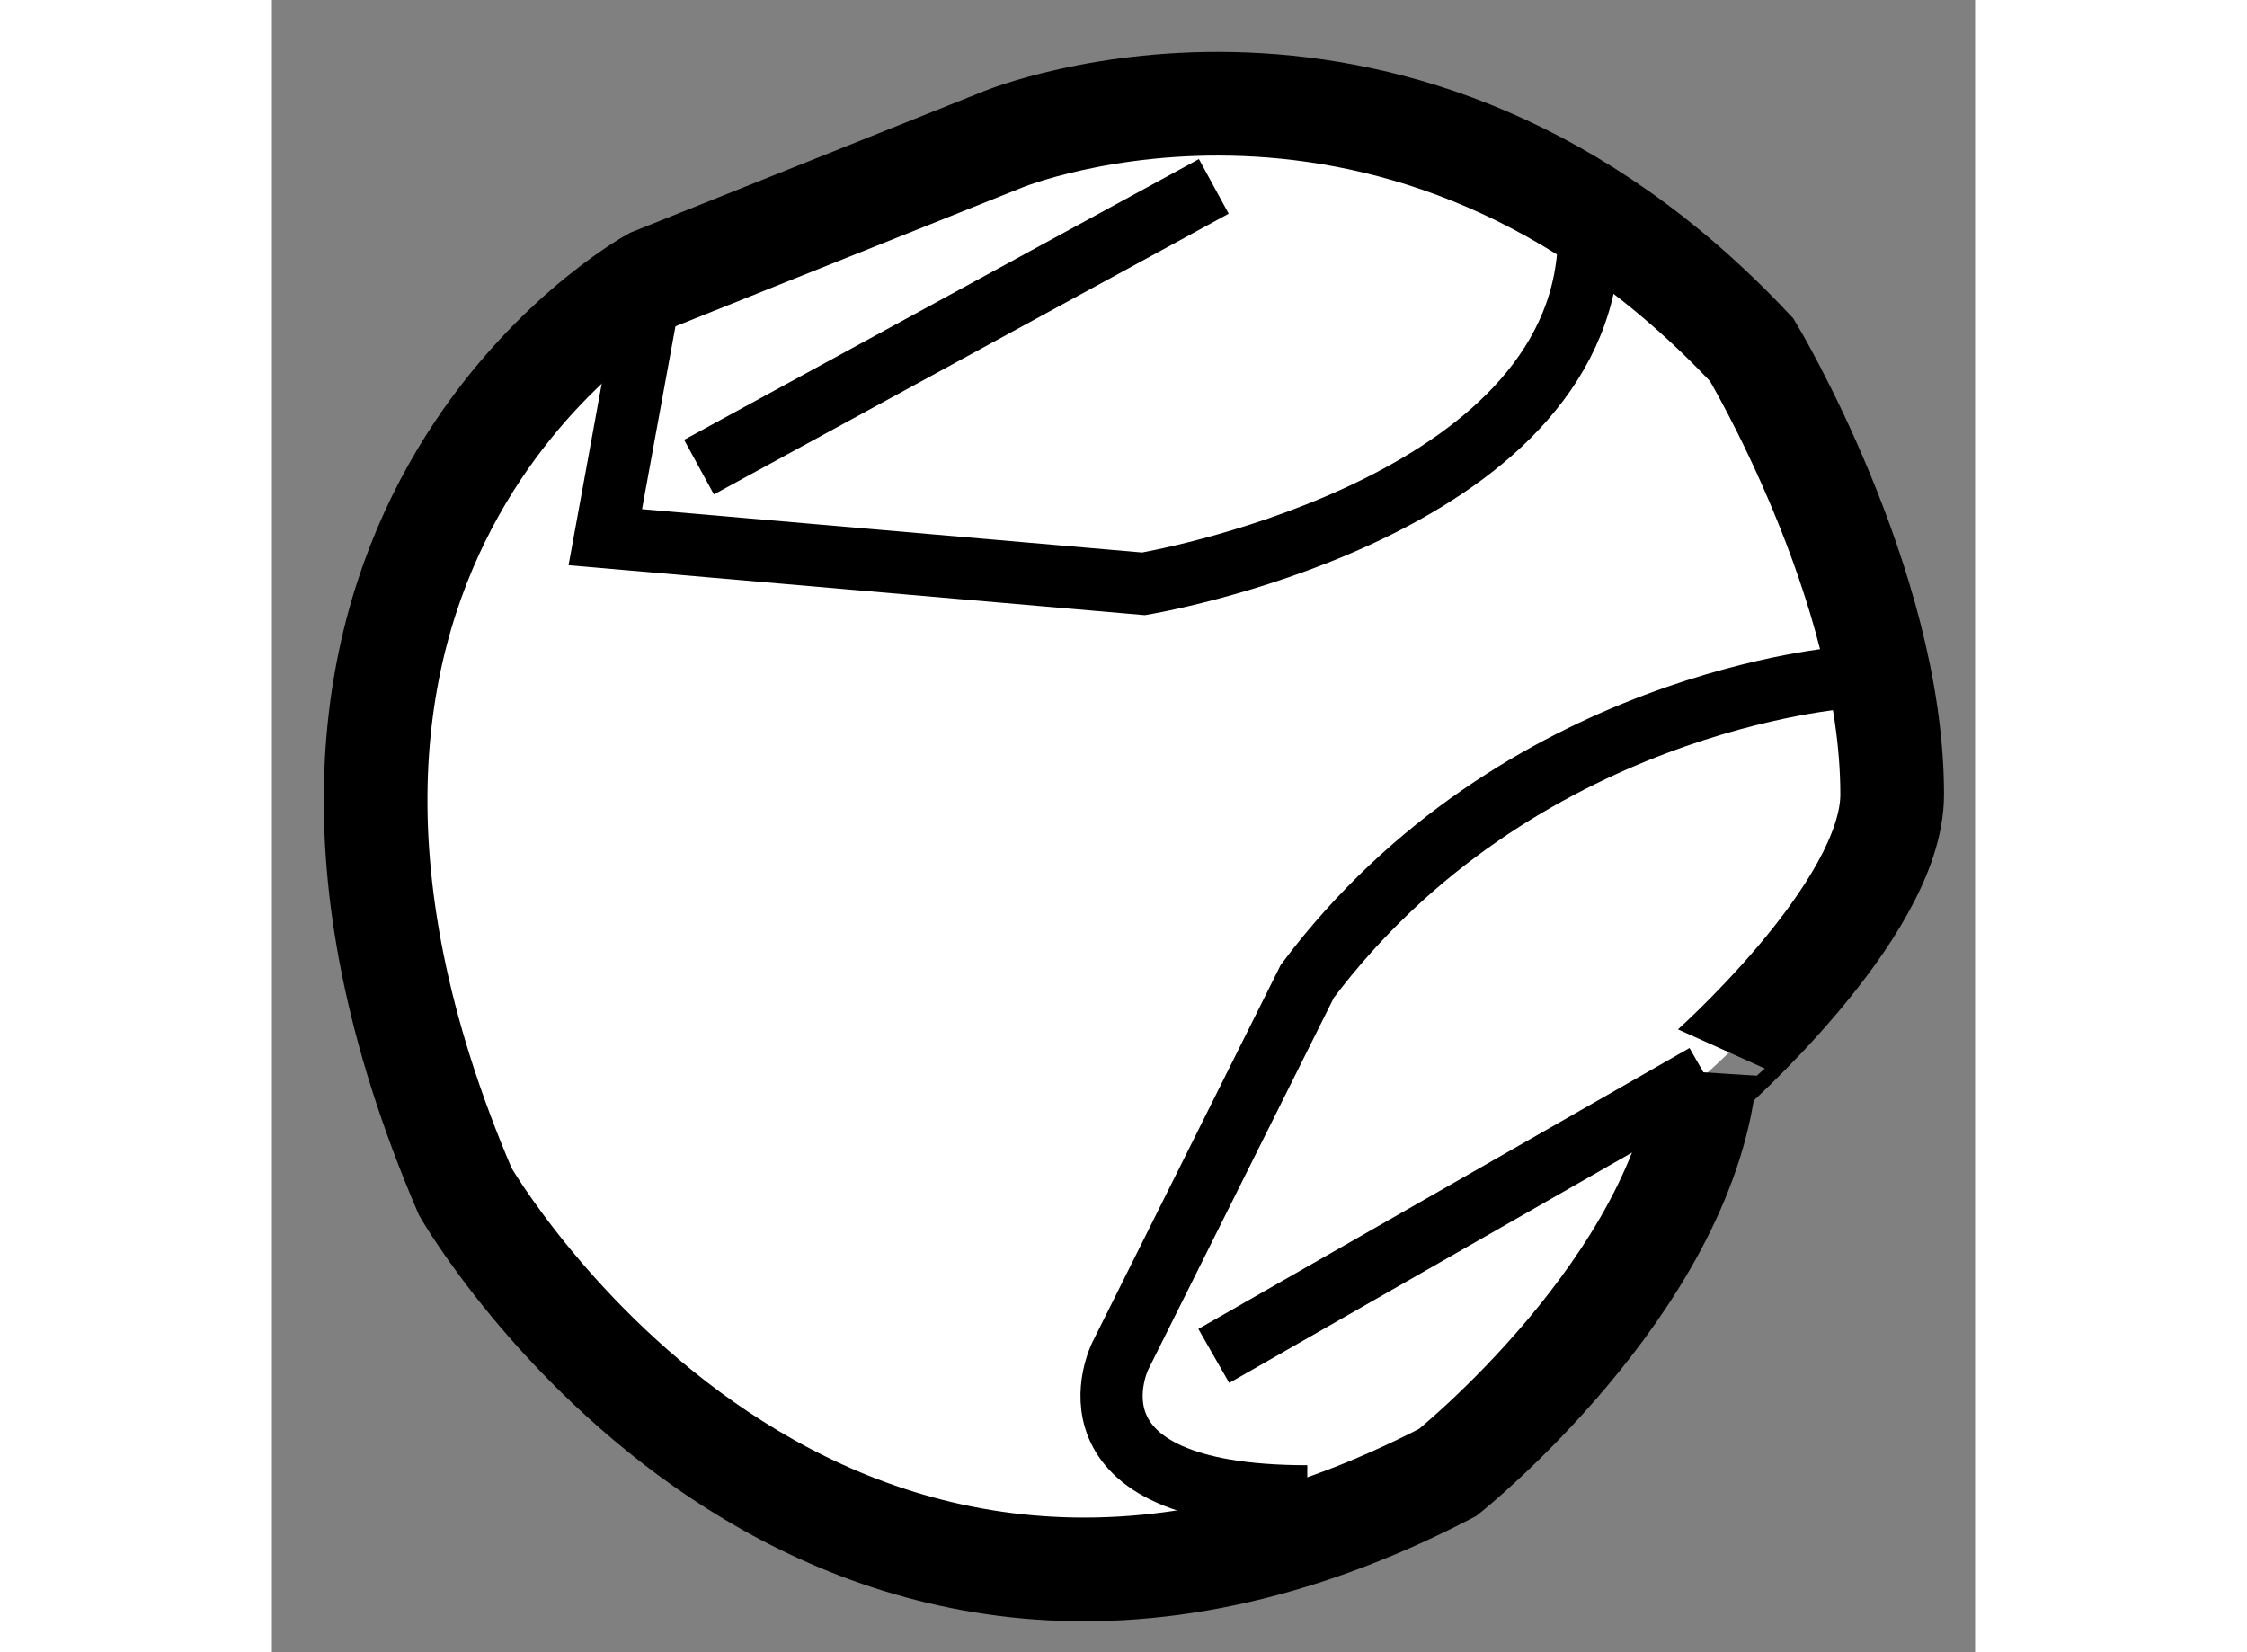 <?xml version="1.0" encoding="utf-8"?>
<!-- Generator: Adobe Illustrator 15.1.0, SVG Export Plug-In . SVG Version: 6.00 Build 0)  -->
<!DOCTYPE svg PUBLIC "-//W3C//DTD SVG 1.1//EN" "http://www.w3.org/Graphics/SVG/1.1/DTD/svg11.dtd">
<svg version="1.1" xmlns="http://www.w3.org/2000/svg" xmlns:xlink="http://www.w3.org/1999/xlink" x="0px" y="0px" width="244.8px"
	 height="180px" viewBox="23.419 9.509 8.215 7.969" enable-background="new 0 0 244.8 180" xml:space="preserve">
	
<rect x="23.419" y="9.509" width="8.215" height="7.969" fill="#808080" stroke="none"/>
	
<g><path fill="#FFFFFF" stroke="#000000" stroke-width="0.5" d="M31.234,13.341c0-1.016-0.677-2.144-0.677-2.144
			c-1.692-1.805-3.611-1.016-3.611-1.016l-1.692,0.677c0,0-2.256,1.242-0.902,4.399c0,0,1.691,2.935,4.738,1.354
			c0,0,1.129-0.902,1.241-1.918C30.331,14.694,31.234,13.904,31.234,13.341z"></path><path fill="none" stroke="#000000" stroke-width="0.3" d="M31.009,12.777c0,0-1.58,0.111-2.596,1.465l-0.902,1.807
			c0,0-0.338,0.677,0.902,0.677"></path><line fill="none" stroke="#000000" stroke-width="0.3" x1="27.962" y1="16.049" x2="30.331" y2="14.694"></line><path fill="none" stroke="#000000" stroke-width="0.3" d="M25.254,10.858L25.027,12.1l2.596,0.225c0,0,2.031-0.339,2.144-1.579"></path><line fill="none" stroke="#000000" stroke-width="0.3" x1="27.962" y1="10.408" x2="25.479" y2="11.762"></line></g>


</svg>